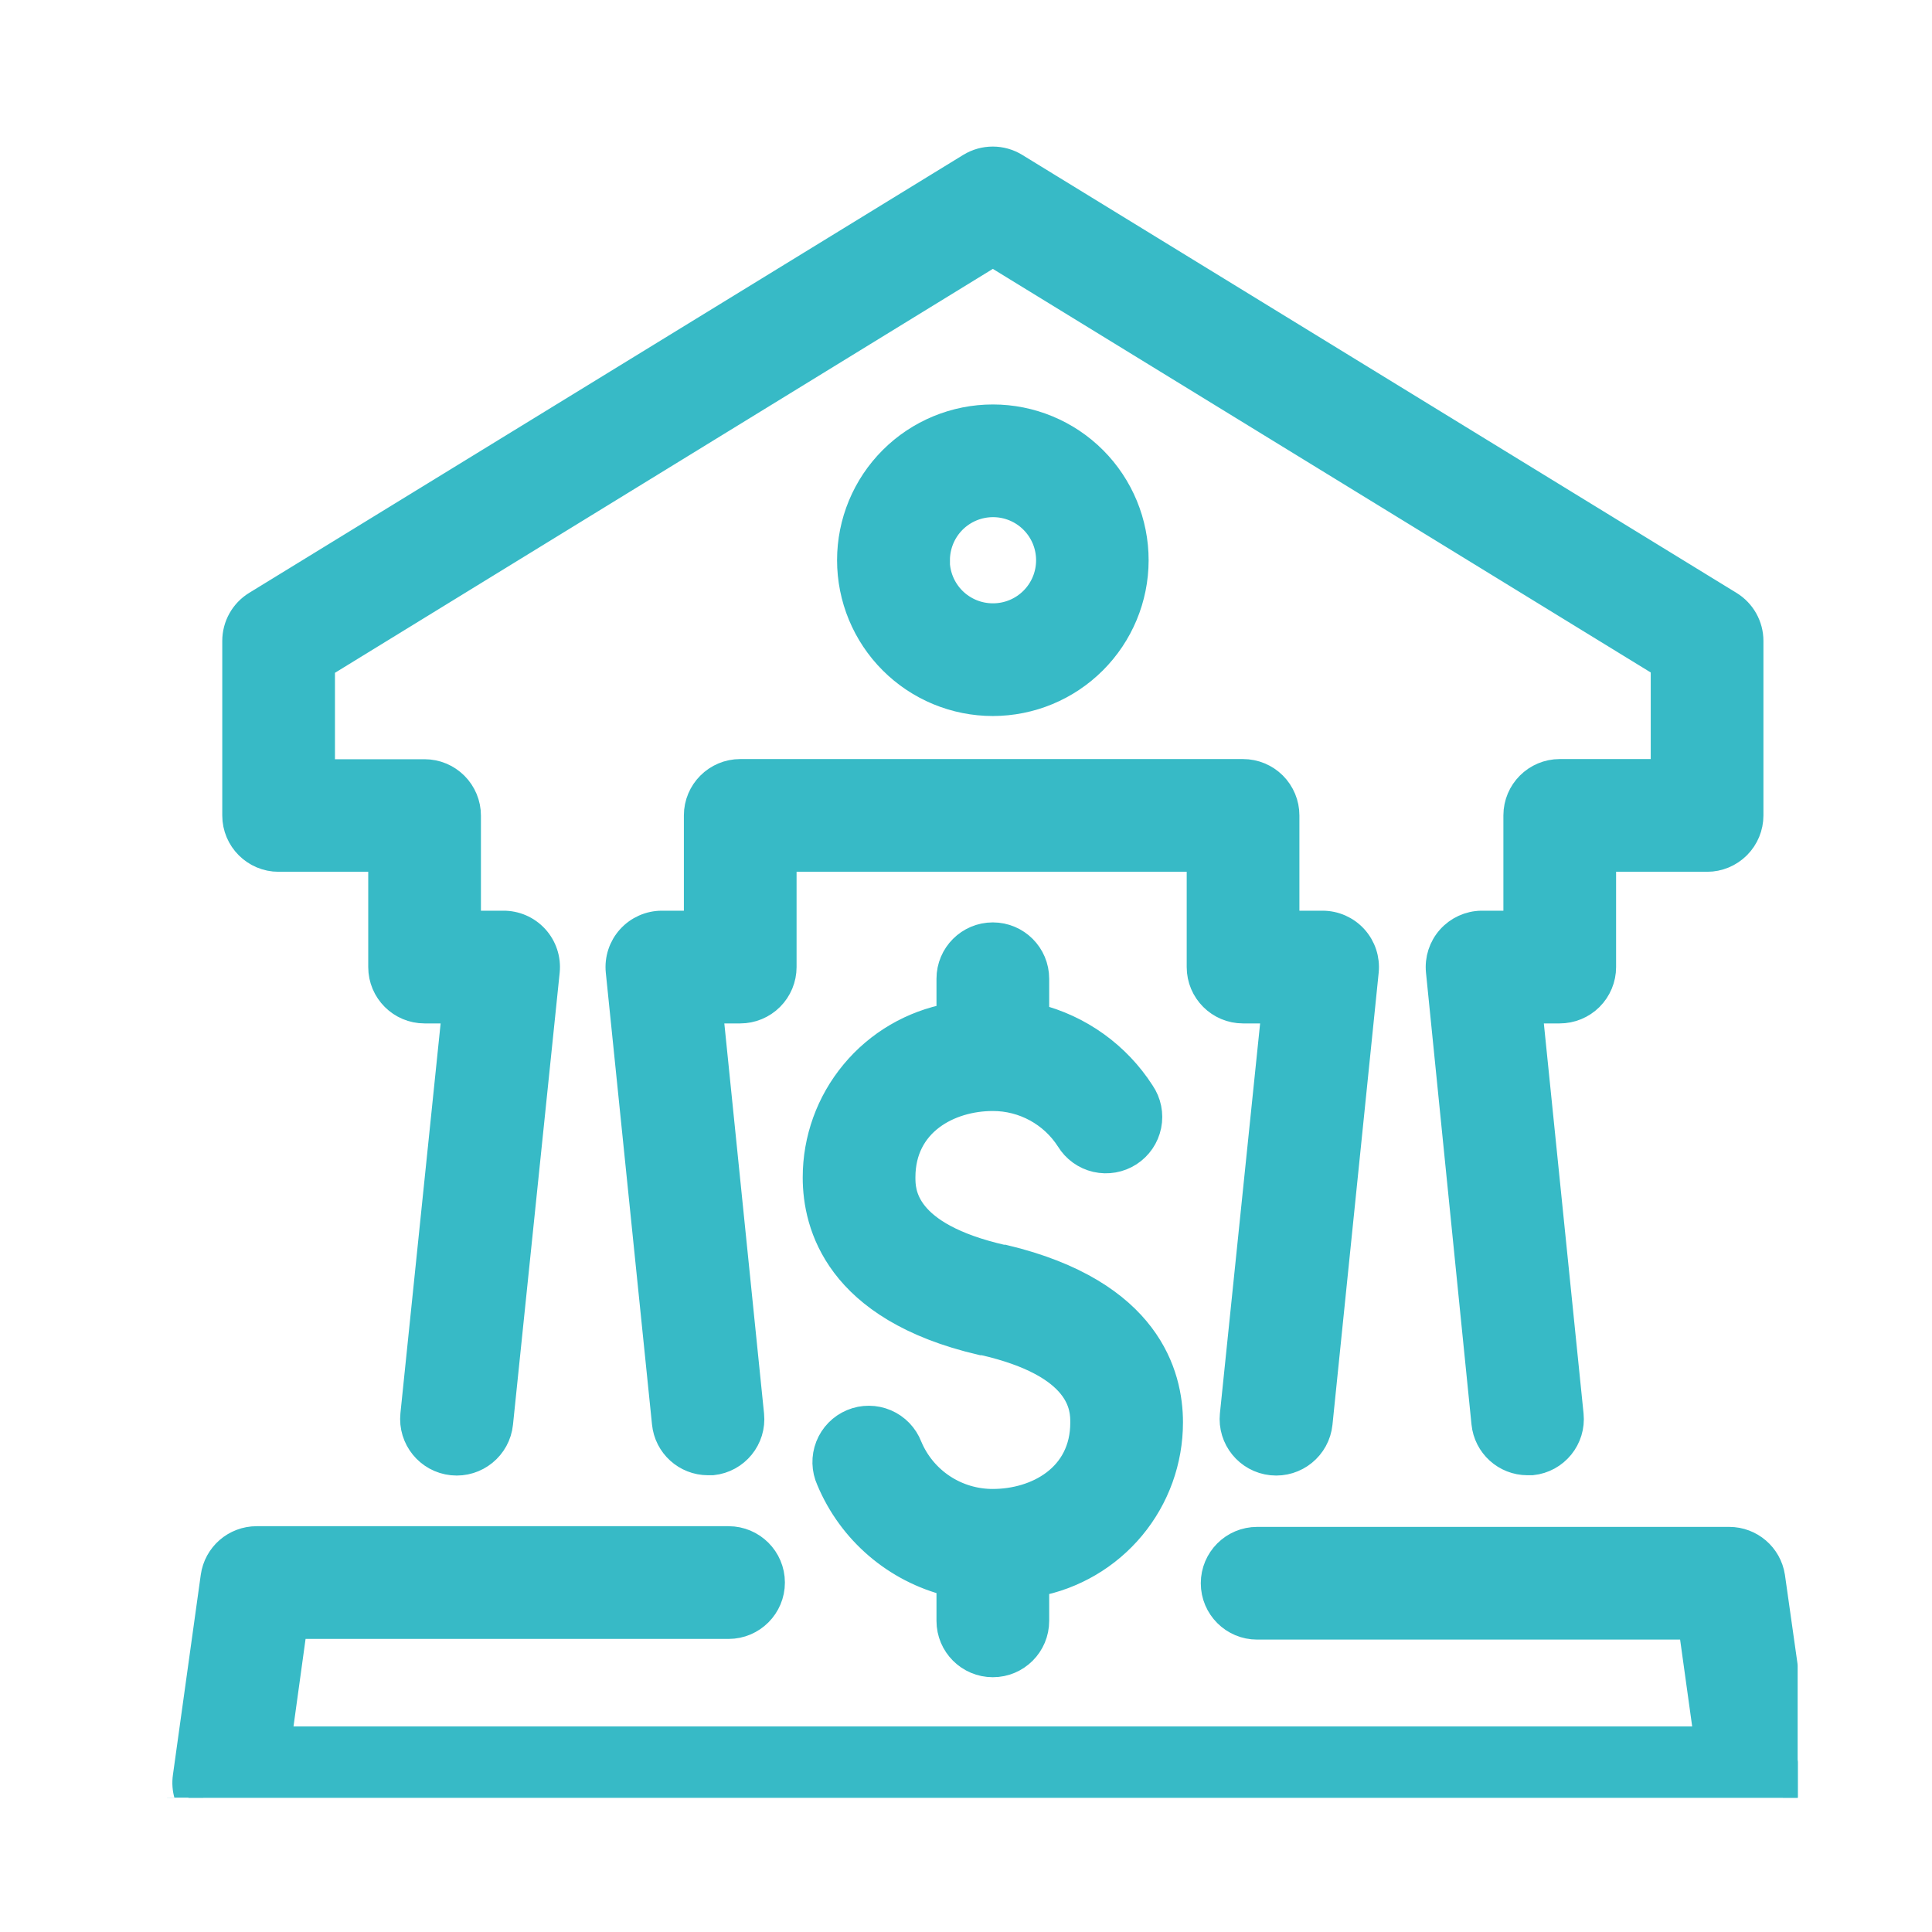 <svg width="72" height="72" viewBox="0 0 72 72" fill="none" xmlns="http://www.w3.org/2000/svg">
<g clip-path="url(#clip0_8661_141005)">
<mask id="path-1-outside-1_8661_141005" maskUnits="userSpaceOnUse" x="5.923" y="4.962" width="62" height="64" fill="black">
<rect fill="white" x="5.923" y="4.962" width="62" height="64"/>
<path d="M42.306 20.885C42.308 19.477 41.75 18.127 40.756 17.13C39.762 16.134 38.412 15.574 37.005 15.573C35.597 15.572 34.247 16.13 33.251 17.125C32.255 18.119 31.695 19.469 31.695 20.877C31.695 22.284 32.253 23.634 33.248 24.629C34.243 25.625 35.593 26.184 37.001 26.184C38.406 26.182 39.754 25.624 40.748 24.63C41.742 23.637 42.303 22.291 42.306 20.885H42.306ZM34.901 20.885C34.9 20.326 35.121 19.789 35.515 19.392C35.91 18.997 36.446 18.773 37.005 18.773C37.564 18.772 38.101 18.994 38.496 19.39C38.891 19.785 39.113 20.321 39.112 20.88C39.112 21.44 38.889 21.976 38.493 22.37C38.097 22.765 37.56 22.986 37.001 22.984C36.443 22.984 35.909 22.763 35.514 22.37C35.119 21.976 34.897 21.442 34.895 20.885L34.901 20.885ZM58.12 37.64H56.981L58.517 52.725L58.517 52.724C58.606 53.603 57.968 54.387 57.09 54.478H56.923C56.104 54.476 55.418 53.854 55.336 53.038L53.64 36.199C53.595 35.754 53.739 35.309 54.037 34.975C54.336 34.64 54.76 34.446 55.208 34.439H56.527V30.388C56.527 29.505 57.243 28.788 58.127 28.788H62.018V24.781L37 9.434L11.983 24.794V28.794H15.823V28.794C16.247 28.794 16.654 28.963 16.954 29.263C17.254 29.563 17.423 29.97 17.423 30.394V34.439H18.747C19.204 34.433 19.64 34.622 19.948 34.958C20.256 35.294 20.406 35.745 20.36 36.199L18.62 53.044C18.53 53.927 17.74 54.571 16.857 54.481C15.973 54.391 15.33 53.601 15.42 52.718L16.975 37.64H15.823C14.939 37.64 14.223 36.924 14.223 36.04V31.989H10.383C9.499 31.989 8.783 31.272 8.783 30.389V23.886C8.783 23.33 9.071 22.814 9.544 22.523L36.162 6.197C36.675 5.884 37.32 5.884 37.832 6.197L64.456 22.523C64.929 22.814 65.218 23.33 65.218 23.886V30.389C65.218 30.813 65.049 31.22 64.749 31.52C64.449 31.82 64.042 31.989 63.618 31.989H59.727V36.04C59.727 36.465 59.557 36.873 59.255 37.174C58.954 37.474 58.545 37.641 58.12 37.64L58.12 37.64ZM45.96 52.725L47.515 37.64H46.325C45.441 37.64 44.725 36.923 44.725 36.04V31.988H29.186V36.04C29.186 36.464 29.017 36.871 28.717 37.171C28.417 37.471 28.01 37.64 27.586 37.64H26.44L27.976 52.725V52.724C28.066 53.603 27.427 54.387 26.549 54.478H26.383C25.563 54.476 24.877 53.854 24.796 53.038L23.074 36.199C23.029 35.749 23.176 35.3 23.48 34.965C23.784 34.63 24.215 34.439 24.667 34.439H25.986L25.986 30.388C25.986 29.505 26.703 28.788 27.586 28.788H46.325C46.749 28.788 47.156 28.957 47.456 29.256C47.756 29.557 47.925 29.964 47.925 30.388V34.439H49.288C49.74 34.439 50.172 34.63 50.475 34.965C50.779 35.3 50.927 35.749 50.882 36.199L49.16 53.044C49.07 53.928 48.28 54.571 47.397 54.481C46.513 54.391 45.87 53.602 45.96 52.718L45.96 52.725ZM7.318 67.49C7.011 67.138 6.873 66.671 6.94 66.21L7.977 58.76C8.086 57.967 8.763 57.377 9.564 57.377H27.151C28.035 57.377 28.751 58.094 28.751 58.977C28.751 59.861 28.035 60.578 27.151 60.578H10.952L10.364 64.84H63.637L63.048 60.603H46.85C45.966 60.603 45.25 59.887 45.25 59.003C45.25 58.12 45.966 57.403 46.85 57.403H64.443C65.233 57.403 65.904 57.98 66.024 58.76L67.08 66.222C67.143 66.681 67.004 67.144 66.7 67.492C66.396 67.841 65.956 68.04 65.493 68.04H8.533C8.066 68.043 7.623 67.841 7.317 67.49L7.318 67.49ZM35.4 60.411V58.99C33.383 58.491 31.722 57.067 30.92 55.15C30.741 54.756 30.729 54.307 30.887 53.904C31.045 53.501 31.36 53.179 31.759 53.012C32.158 52.845 32.608 52.847 33.006 53.017C33.404 53.187 33.715 53.511 33.871 53.915C34.129 54.532 34.564 55.058 35.121 55.427C35.678 55.796 36.332 55.991 37 55.989C38.632 55.989 40.386 55.061 40.386 53.019C40.386 52.488 40.386 50.862 36.642 50.005H36.584C31.215 48.757 30.415 45.64 30.415 43.887V43.886C30.413 42.462 30.911 41.082 31.823 39.986C32.733 38.89 33.999 38.149 35.4 37.89V36.475C35.4 35.591 36.117 34.875 37 34.875C37.884 34.875 38.6 35.591 38.6 36.475V37.903C40.224 38.307 41.632 39.317 42.536 40.725C42.779 41.081 42.868 41.521 42.782 41.944C42.697 42.366 42.444 42.736 42.082 42.97C41.719 43.204 41.278 43.282 40.857 43.186C40.437 43.09 40.073 42.828 39.848 42.459C39.226 41.489 38.153 40.903 37 40.904C35.368 40.904 33.615 41.832 33.615 43.874C33.615 44.405 33.615 46.031 37.359 46.888H37.416C42.786 48.168 43.586 51.253 43.586 53.006V53.007C43.587 54.431 43.089 55.812 42.178 56.907C41.267 58.002 40.001 58.744 38.6 59.004V60.405C38.6 61.289 37.884 62.005 37 62.005C36.116 62.005 35.4 61.289 35.4 60.405L35.4 60.411Z"/>
</mask>
<path d="M42.306 20.885C42.308 19.477 41.75 18.127 40.756 17.13C39.762 16.134 38.412 15.574 37.005 15.573C35.597 15.572 34.247 16.13 33.251 17.125C32.255 18.119 31.695 19.469 31.695 20.877C31.695 22.284 32.253 23.634 33.248 24.629C34.243 25.625 35.593 26.184 37.001 26.184C38.406 26.182 39.754 25.624 40.748 24.63C41.742 23.637 42.303 22.291 42.306 20.885H42.306ZM34.901 20.885C34.9 20.326 35.121 19.789 35.515 19.392C35.91 18.997 36.446 18.773 37.005 18.773C37.564 18.772 38.101 18.994 38.496 19.39C38.891 19.785 39.113 20.321 39.112 20.88C39.112 21.44 38.889 21.976 38.493 22.37C38.097 22.765 37.56 22.986 37.001 22.984C36.443 22.984 35.909 22.763 35.514 22.37C35.119 21.976 34.897 21.442 34.895 20.885L34.901 20.885ZM58.12 37.64H56.981L58.517 52.725L58.517 52.724C58.606 53.603 57.968 54.387 57.09 54.478H56.923C56.104 54.476 55.418 53.854 55.336 53.038L53.64 36.199C53.595 35.754 53.739 35.309 54.037 34.975C54.336 34.64 54.76 34.446 55.208 34.439H56.527V30.388C56.527 29.505 57.243 28.788 58.127 28.788H62.018V24.781L37 9.434L11.983 24.794V28.794H15.823V28.794C16.247 28.794 16.654 28.963 16.954 29.263C17.254 29.563 17.423 29.97 17.423 30.394V34.439H18.747C19.204 34.433 19.64 34.622 19.948 34.958C20.256 35.294 20.406 35.745 20.36 36.199L18.62 53.044C18.53 53.927 17.74 54.571 16.857 54.481C15.973 54.391 15.33 53.601 15.42 52.718L16.975 37.64H15.823C14.939 37.64 14.223 36.924 14.223 36.04V31.989H10.383C9.499 31.989 8.783 31.272 8.783 30.389V23.886C8.783 23.33 9.071 22.814 9.544 22.523L36.162 6.197C36.675 5.884 37.32 5.884 37.832 6.197L64.456 22.523C64.929 22.814 65.218 23.33 65.218 23.886V30.389C65.218 30.813 65.049 31.22 64.749 31.52C64.449 31.82 64.042 31.989 63.618 31.989H59.727V36.04C59.727 36.465 59.557 36.873 59.255 37.174C58.954 37.474 58.545 37.641 58.12 37.64L58.12 37.64ZM45.96 52.725L47.515 37.64H46.325C45.441 37.64 44.725 36.923 44.725 36.04V31.988H29.186V36.04C29.186 36.464 29.017 36.871 28.717 37.171C28.417 37.471 28.01 37.64 27.586 37.64H26.44L27.976 52.725V52.724C28.066 53.603 27.427 54.387 26.549 54.478H26.383C25.563 54.476 24.877 53.854 24.796 53.038L23.074 36.199C23.029 35.749 23.176 35.3 23.48 34.965C23.784 34.63 24.215 34.439 24.667 34.439H25.986L25.986 30.388C25.986 29.505 26.703 28.788 27.586 28.788H46.325C46.749 28.788 47.156 28.957 47.456 29.256C47.756 29.557 47.925 29.964 47.925 30.388V34.439H49.288C49.74 34.439 50.172 34.63 50.475 34.965C50.779 35.3 50.927 35.749 50.882 36.199L49.16 53.044C49.07 53.928 48.28 54.571 47.397 54.481C46.513 54.391 45.87 53.602 45.96 52.718L45.96 52.725ZM7.318 67.49C7.011 67.138 6.873 66.671 6.94 66.21L7.977 58.76C8.086 57.967 8.763 57.377 9.564 57.377H27.151C28.035 57.377 28.751 58.094 28.751 58.977C28.751 59.861 28.035 60.578 27.151 60.578H10.952L10.364 64.84H63.637L63.048 60.603H46.85C45.966 60.603 45.25 59.887 45.25 59.003C45.25 58.12 45.966 57.403 46.85 57.403H64.443C65.233 57.403 65.904 57.98 66.024 58.76L67.08 66.222C67.143 66.681 67.004 67.144 66.7 67.492C66.396 67.841 65.956 68.04 65.493 68.04H8.533C8.066 68.043 7.623 67.841 7.317 67.49L7.318 67.49ZM35.4 60.411V58.99C33.383 58.491 31.722 57.067 30.92 55.15C30.741 54.756 30.729 54.307 30.887 53.904C31.045 53.501 31.36 53.179 31.759 53.012C32.158 52.845 32.608 52.847 33.006 53.017C33.404 53.187 33.715 53.511 33.871 53.915C34.129 54.532 34.564 55.058 35.121 55.427C35.678 55.796 36.332 55.991 37 55.989C38.632 55.989 40.386 55.061 40.386 53.019C40.386 52.488 40.386 50.862 36.642 50.005H36.584C31.215 48.757 30.415 45.64 30.415 43.887V43.886C30.413 42.462 30.911 41.082 31.823 39.986C32.733 38.89 33.999 38.149 35.4 37.89V36.475C35.4 35.591 36.117 34.875 37 34.875C37.884 34.875 38.6 35.591 38.6 36.475V37.903C40.224 38.307 41.632 39.317 42.536 40.725C42.779 41.081 42.868 41.521 42.782 41.944C42.697 42.366 42.444 42.736 42.082 42.97C41.719 43.204 41.278 43.282 40.857 43.186C40.437 43.09 40.073 42.828 39.848 42.459C39.226 41.489 38.153 40.903 37 40.904C35.368 40.904 33.615 41.832 33.615 43.874C33.615 44.405 33.615 46.031 37.359 46.888H37.416C42.786 48.168 43.586 51.253 43.586 53.006V53.007C43.587 54.431 43.089 55.812 42.178 56.907C41.267 58.002 40.001 58.744 38.6 59.004V60.405C38.6 61.289 37.884 62.005 37 62.005C36.116 62.005 35.4 61.289 35.4 60.405L35.4 60.411Z" fill="#37BAC6"/>
<path d="M42.306 20.885C42.308 19.477 41.75 18.127 40.756 17.13C39.762 16.134 38.412 15.574 37.005 15.573C35.597 15.572 34.247 16.13 33.251 17.125C32.255 18.119 31.695 19.469 31.695 20.877C31.695 22.284 32.253 23.634 33.248 24.629C34.243 25.625 35.593 26.184 37.001 26.184C38.406 26.182 39.754 25.624 40.748 24.63C41.742 23.637 42.303 22.291 42.306 20.885H42.306ZM34.901 20.885C34.9 20.326 35.121 19.789 35.515 19.392C35.91 18.997 36.446 18.773 37.005 18.773C37.564 18.772 38.101 18.994 38.496 19.39C38.891 19.785 39.113 20.321 39.112 20.88C39.112 21.44 38.889 21.976 38.493 22.37C38.097 22.765 37.56 22.986 37.001 22.984C36.443 22.984 35.909 22.763 35.514 22.37C35.119 21.976 34.897 21.442 34.895 20.885L34.901 20.885ZM58.12 37.64H56.981L58.517 52.725L58.517 52.724C58.606 53.603 57.968 54.387 57.09 54.478H56.923C56.104 54.476 55.418 53.854 55.336 53.038L53.64 36.199C53.595 35.754 53.739 35.309 54.037 34.975C54.336 34.64 54.76 34.446 55.208 34.439H56.527V30.388C56.527 29.505 57.243 28.788 58.127 28.788H62.018V24.781L37 9.434L11.983 24.794V28.794H15.823V28.794C16.247 28.794 16.654 28.963 16.954 29.263C17.254 29.563 17.423 29.97 17.423 30.394V34.439H18.747C19.204 34.433 19.64 34.622 19.948 34.958C20.256 35.294 20.406 35.745 20.36 36.199L18.62 53.044C18.53 53.927 17.74 54.571 16.857 54.481C15.973 54.391 15.33 53.601 15.42 52.718L16.975 37.64H15.823C14.939 37.64 14.223 36.924 14.223 36.04V31.989H10.383C9.499 31.989 8.783 31.272 8.783 30.389V23.886C8.783 23.33 9.071 22.814 9.544 22.523L36.162 6.197C36.675 5.884 37.32 5.884 37.832 6.197L64.456 22.523C64.929 22.814 65.218 23.33 65.218 23.886V30.389C65.218 30.813 65.049 31.22 64.749 31.52C64.449 31.82 64.042 31.989 63.618 31.989H59.727V36.04C59.727 36.465 59.557 36.873 59.255 37.174C58.954 37.474 58.545 37.641 58.12 37.64L58.12 37.64ZM45.96 52.725L47.515 37.64H46.325C45.441 37.64 44.725 36.923 44.725 36.04V31.988H29.186V36.04C29.186 36.464 29.017 36.871 28.717 37.171C28.417 37.471 28.01 37.64 27.586 37.64H26.44L27.976 52.725V52.724C28.066 53.603 27.427 54.387 26.549 54.478H26.383C25.563 54.476 24.877 53.854 24.796 53.038L23.074 36.199C23.029 35.749 23.176 35.3 23.48 34.965C23.784 34.63 24.215 34.439 24.667 34.439H25.986L25.986 30.388C25.986 29.505 26.703 28.788 27.586 28.788H46.325C46.749 28.788 47.156 28.957 47.456 29.256C47.756 29.557 47.925 29.964 47.925 30.388V34.439H49.288C49.74 34.439 50.172 34.63 50.475 34.965C50.779 35.3 50.927 35.749 50.882 36.199L49.16 53.044C49.07 53.928 48.28 54.571 47.397 54.481C46.513 54.391 45.87 53.602 45.96 52.718L45.96 52.725ZM7.318 67.49C7.011 67.138 6.873 66.671 6.94 66.21L7.977 58.76C8.086 57.967 8.763 57.377 9.564 57.377H27.151C28.035 57.377 28.751 58.094 28.751 58.977C28.751 59.861 28.035 60.578 27.151 60.578H10.952L10.364 64.84H63.637L63.048 60.603H46.85C45.966 60.603 45.25 59.887 45.25 59.003C45.25 58.12 45.966 57.403 46.85 57.403H64.443C65.233 57.403 65.904 57.98 66.024 58.76L67.08 66.222C67.143 66.681 67.004 67.144 66.7 67.492C66.396 67.841 65.956 68.04 65.493 68.04H8.533C8.066 68.043 7.623 67.841 7.317 67.49L7.318 67.49ZM35.4 60.411V58.99C33.383 58.491 31.722 57.067 30.92 55.15C30.741 54.756 30.729 54.307 30.887 53.904C31.045 53.501 31.36 53.179 31.759 53.012C32.158 52.845 32.608 52.847 33.006 53.017C33.404 53.187 33.715 53.511 33.871 53.915C34.129 54.532 34.564 55.058 35.121 55.427C35.678 55.796 36.332 55.991 37 55.989C38.632 55.989 40.386 55.061 40.386 53.019C40.386 52.488 40.386 50.862 36.642 50.005H36.584C31.215 48.757 30.415 45.64 30.415 43.887V43.886C30.413 42.462 30.911 41.082 31.823 39.986C32.733 38.89 33.999 38.149 35.4 37.89V36.475C35.4 35.591 36.117 34.875 37 34.875C37.884 34.875 38.6 35.591 38.6 36.475V37.903C40.224 38.307 41.632 39.317 42.536 40.725C42.779 41.081 42.868 41.521 42.782 41.944C42.697 42.366 42.444 42.736 42.082 42.97C41.719 43.204 41.278 43.282 40.857 43.186C40.437 43.09 40.073 42.828 39.848 42.459C39.226 41.489 38.153 40.903 37 40.904C35.368 40.904 33.615 41.832 33.615 43.874C33.615 44.405 33.615 46.031 37.359 46.888H37.416C42.786 48.168 43.586 51.253 43.586 53.006V53.007C43.587 54.431 43.089 55.812 42.178 56.907C41.267 58.002 40.001 58.744 38.6 59.004V60.405C38.6 61.289 37.884 62.005 37 62.005C36.116 62.005 35.4 61.289 35.4 60.405L35.4 60.411Z" stroke="#37BAC6" mask="url(#path-1-outside-1_8661_141005)"/>
</g>
<defs>
<clipPath id="clip0_8661_141005">
<rect width="62" height="62" fill="white" transform="translate(5 5)"/>
</clipPath>
</defs>
</svg>

